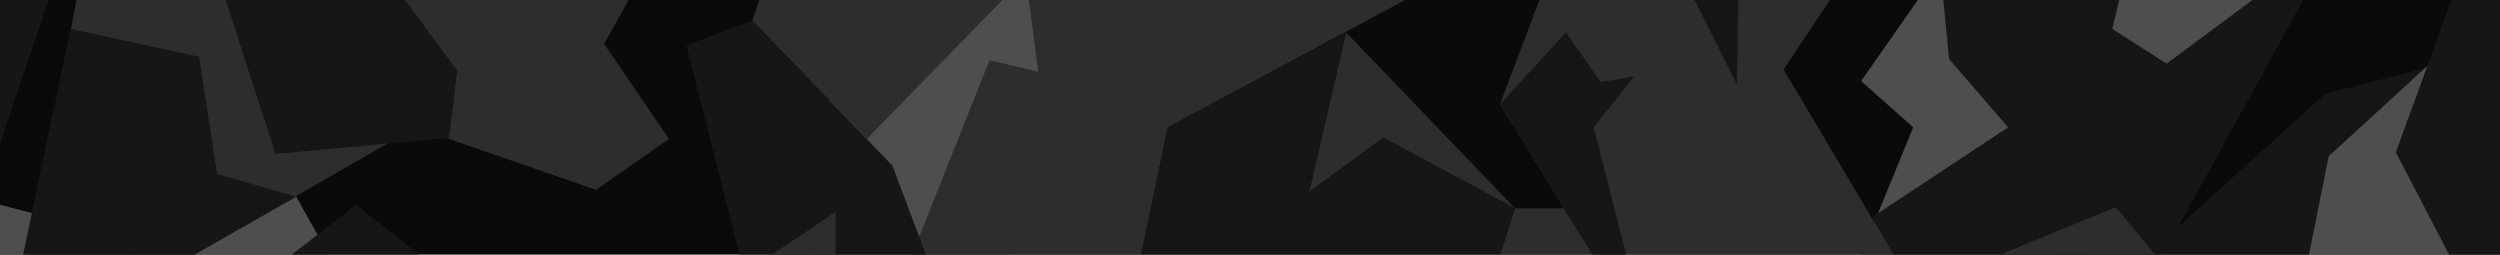 <?xml version="1.0" encoding="UTF-8"?>
<!-- Generator: Adobe Illustrator 22.1.0, SVG Export Plug-In . SVG Version: 6.00 Build 0)  -->
<svg version="1.1" id="Lager_1" xmlns="http://www.w3.org/2000/svg" xmlns:xlink="http://www.w3.org/1999/xlink" x="0px" y="0px" viewBox="0 0 2160 220" style="enable-background:new 0 0 2160 220;" xml:space="preserve">
<style type="text/css">
	.st0{fill:#0A0A0A;}
	.st1{fill:#4E4E4E;}
	.st2{fill:#2D2D2D;}
	.st3{fill:#161616;}
</style>
<rect class="st0" width="2160" height="220"/>
<polygon class="st1" points="284,220 116,220 116,119 256,170 "/>
<polygon class="st1" points="872,220 704,220 725,0 974,0 "/>
<polygon class="st1" points="168,220 0,220 0,177 "/>
<polygon class="st1" points="1804,220 1608,220 1653,110 1608,70 1657,0 1971,0 "/>
<polygon class="st1" points="2160,220 1868,220 2099,56 "/>
<g>
	<polygon class="st2" points="578,120 515,164 359,110 168,220 25,220 66,0 356,0 543,0 522,38  "/>
	<polygon class="st2" points="749,120 650,18 656,0 866,0  "/>
	<polygon class="st2" points="1214,0 889,0 897,62 855,52 788,220 986,220 1009,110  "/>
	<polygon class="st2" points="1195,119 1131,166 1163,28 1309,180  "/>
	<polygon class="st2" points="1309,180 1351,180 1376,220 1296,220  "/>
	<polygon class="st2" points="1636,220 1376,220 1296,90 1330,0 1581,0 1541,60  "/>
	<polygon class="st2" points="1868,200 1769,220 1868,220  "/>
</g>
<g>
	<polygon class="st3" points="172,49 61,25 20,220 168,220 256,170 187.6,150.3  "/>
	<polygon class="st3" points="395,61 388,119 238,133 195,0 350,0  "/>
	<polygon class="st3" points="362,220 252,220 307.7,177  "/>
	<polygon class="st3" points="0,124 0,0 42,0  "/>
	<polygon class="st3" points="800,220 639,220 593,39 650,18 771,143  "/>
	<polygon class="st3" points="1296,220 986,220 1009,110 1163,28 1131,166 1195,119 1309,180  "/>
	<polygon class="st3" points="1405,220 1376,220 1296,90 1353,28 1383,71 1412,66 1377,110  "/>
	<polygon class="st3" points="1464,0 1502,0 1500.7,73  "/>
	<polygon class="st3" points="2009,81 2095,59 2012,135 1995,220 1636,220 1617,188 1735,110 1684,51 1679,0 1831,0 1825,25    1872,55 1946,0 1990,0 1882,196  "/>
	<polygon class="st3" points="2116,220 2160,220 2160,0 2118,0 2070,131.6  "/>
</g>
<polygon class="st2" points="722,183 667,220 722,220 "/>
<polygon class="st2" points="1828,179 1728,220 1862,220 "/>
</svg>